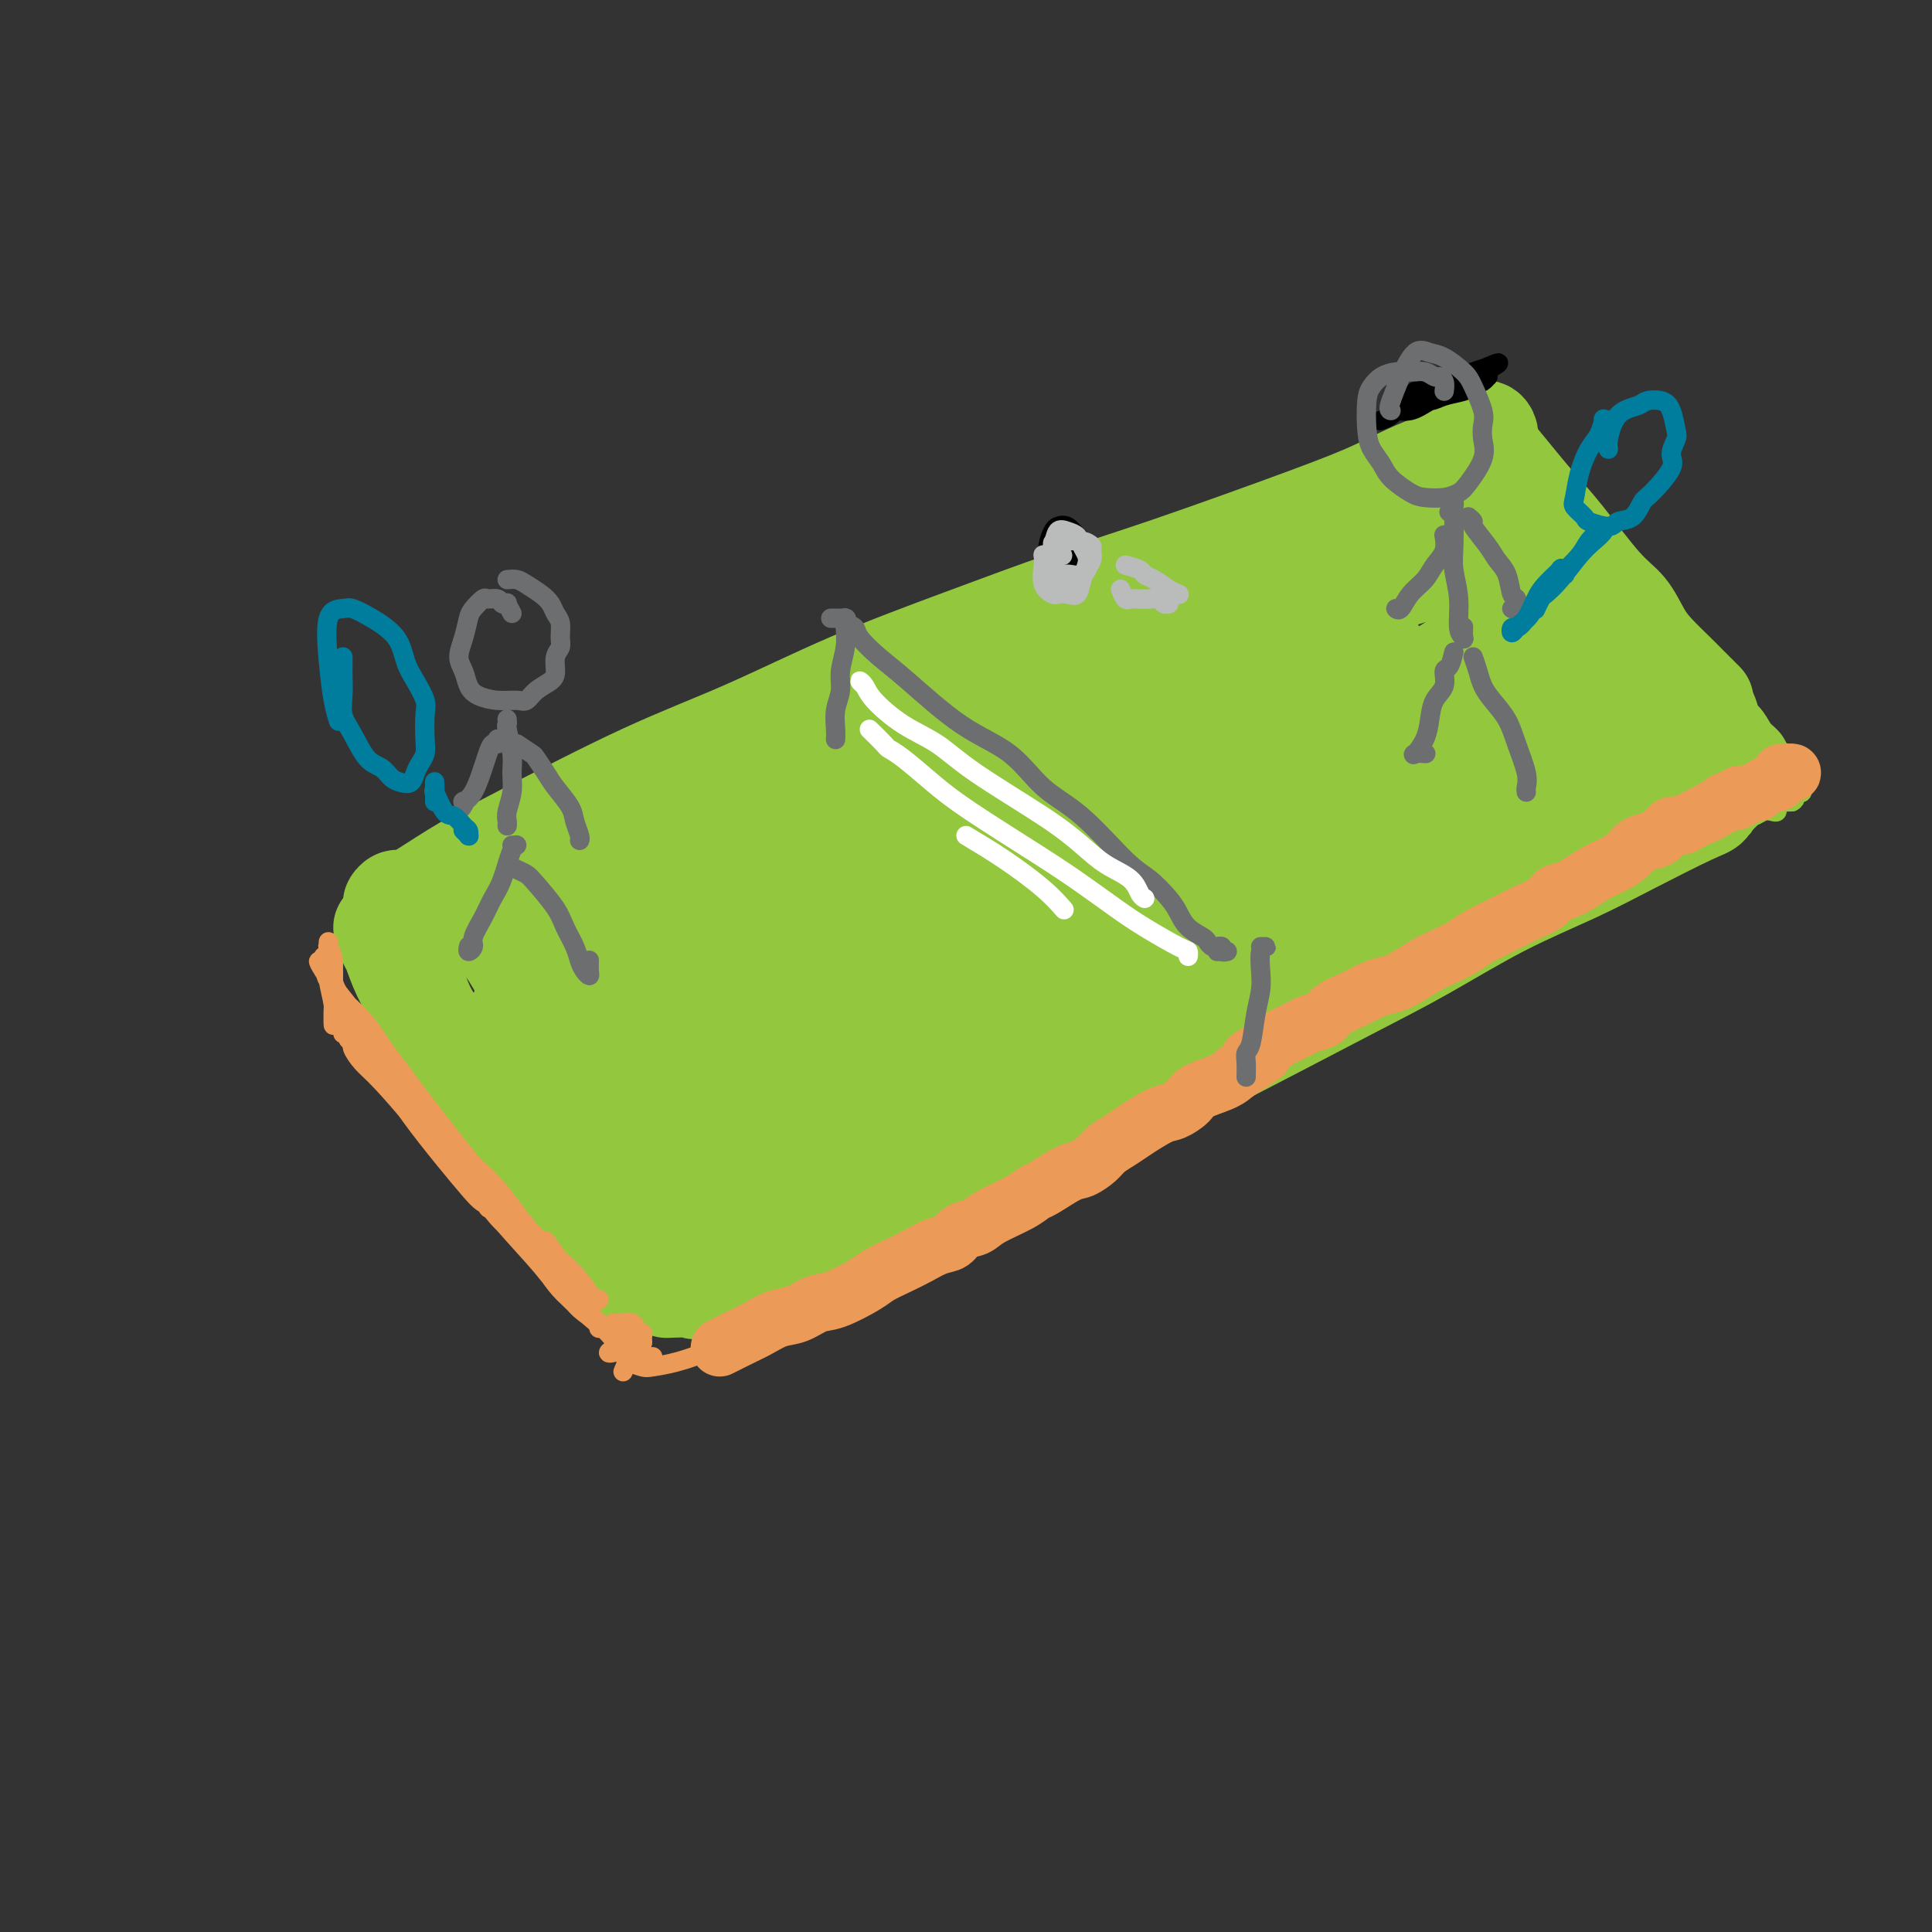 <svg viewBox='0 0 400 400' version='1.1' xmlns='http://www.w3.org/2000/svg' xmlns:xlink='http://www.w3.org/1999/xlink'><rect x="0" y="0" width="400" height="400" fill="#333333" stroke="none"/><g fill='none' stroke='#93C83E' stroke-width='20' stroke-linecap='round' stroke-linejoin='round'><path d='M79,192c0.346,1.150 0.693,2.300 1,3c0.307,0.700 0.575,0.949 1,2c0.425,1.051 1.007,2.904 2,5c0.993,2.096 2.396,4.437 4,7c1.604,2.563 3.409,5.349 7,10c3.591,4.651 8.970,11.165 13,16c4.030,4.835 6.713,7.989 9,11c2.287,3.011 4.178,5.879 6,8c1.822,2.121 3.574,3.497 5,5c1.426,1.503 2.527,3.135 3,4c0.473,0.865 0.320,0.964 0,1c-0.320,0.036 -0.806,0.010 -1,0c-0.194,-0.010 -0.097,-0.005 0,0'/><path d='M82,186c-0.495,0.544 -0.990,1.088 -1,1c-0.010,-0.088 0.464,-0.806 1,-1c0.536,-0.194 1.135,0.138 2,0c0.865,-0.138 1.998,-0.745 4,-2c2.002,-1.255 4.873,-3.158 8,-5c3.127,-1.842 6.509,-3.623 13,-7c6.491,-3.377 16.090,-8.348 24,-12c7.910,-3.652 14.131,-5.983 21,-9c6.869,-3.017 14.388,-6.718 22,-10c7.612,-3.282 15.319,-6.144 23,-9c7.681,-2.856 15.335,-5.705 22,-8c6.665,-2.295 12.340,-4.035 21,-7c8.660,-2.965 20.303,-7.156 28,-10c7.697,-2.844 11.446,-4.342 15,-6c3.554,-1.658 6.914,-3.478 11,-5c4.086,-1.522 8.899,-2.748 11,-4c2.101,-1.252 1.489,-2.529 1,-3c-0.489,-0.471 -0.854,-0.134 -1,0c-0.146,0.134 -0.073,0.067 0,0'/><path d='M138,267c2.045,-0.081 4.089,-0.162 5,0c0.911,0.162 0.688,0.566 2,0c1.312,-0.566 4.158,-2.104 7,-3c2.842,-0.896 5.678,-1.150 11,-3c5.322,-1.850 13.130,-5.294 19,-8c5.870,-2.706 9.804,-4.672 15,-7c5.196,-2.328 11.656,-5.017 18,-8c6.344,-2.983 12.573,-6.260 18,-9c5.427,-2.740 10.050,-4.945 18,-9c7.950,-4.055 19.225,-9.961 27,-14c7.775,-4.039 12.051,-6.210 17,-9c4.949,-2.790 10.572,-6.199 16,-9c5.428,-2.801 10.659,-4.992 15,-7c4.341,-2.008 7.790,-3.831 12,-6c4.210,-2.169 9.180,-4.685 12,-6c2.820,-1.315 3.490,-1.431 4,-2c0.510,-0.569 0.860,-1.591 1,-2c0.140,-0.409 0.070,-0.204 0,0'/><path d='M115,188c-1.684,-0.007 -3.368,-0.014 -4,0c-0.632,0.014 -0.212,0.049 0,0c0.212,-0.049 0.218,-0.181 0,0c-0.218,0.181 -0.659,0.674 0,2c0.659,1.326 2.416,3.485 4,6c1.584,2.515 2.993,5.386 5,9c2.007,3.614 4.611,7.970 8,13c3.389,5.030 7.564,10.735 10,14c2.436,3.265 3.135,4.090 4,5c0.865,0.910 1.898,1.903 2,2c0.102,0.097 -0.728,-0.704 -1,-1c-0.272,-0.296 0.013,-0.087 -2,-2c-2.013,-1.913 -6.323,-5.947 -10,-10c-3.677,-4.053 -6.722,-8.125 -10,-12c-3.278,-3.875 -6.790,-7.552 -10,-11c-3.210,-3.448 -6.117,-6.668 -8,-9c-1.883,-2.332 -2.741,-3.778 -3,-4c-0.259,-0.222 0.080,0.779 1,2c0.920,1.221 2.419,2.661 4,5c1.581,2.339 3.243,5.578 5,8c1.757,2.422 3.610,4.026 7,8c3.390,3.974 8.318,10.319 11,14c2.682,3.681 3.117,4.700 4,6c0.883,1.300 2.212,2.883 3,4c0.788,1.117 1.033,1.768 1,2c-0.033,0.232 -0.346,0.046 -1,-1c-0.654,-1.046 -1.650,-2.950 -3,-5c-1.350,-2.050 -3.056,-4.244 -5,-7c-1.944,-2.756 -4.127,-6.073 -6,-9c-1.873,-2.927 -3.437,-5.463 -5,-8'/><path d='M116,209c-3.419,-5.404 -2.465,-4.914 -2,-4c0.465,0.914 0.442,2.250 1,4c0.558,1.750 1.698,3.912 3,6c1.302,2.088 2.766,4.101 5,7c2.234,2.899 5.238,6.684 7,9c1.762,2.316 2.282,3.162 3,4c0.718,0.838 1.634,1.668 2,2c0.366,0.332 0.183,0.166 0,0'/><path d='M303,87c1.018,0.505 2.036,1.011 3,2c0.964,0.989 1.874,2.463 3,4c1.126,1.537 2.468,3.137 4,5c1.532,1.863 3.253,3.989 5,6c1.747,2.011 3.519,3.905 6,7c2.481,3.095 5.669,7.389 8,10c2.331,2.611 3.803,3.539 5,5c1.197,1.461 2.117,3.456 3,5c0.883,1.544 1.728,2.637 3,4c1.272,1.363 2.972,2.996 4,4c1.028,1.004 1.386,1.379 2,2c0.614,0.621 1.485,1.487 2,2c0.515,0.513 0.674,0.674 1,1c0.326,0.326 0.819,0.819 1,1c0.181,0.181 0.052,0.052 0,0c-0.052,-0.052 -0.026,-0.026 0,0'/><path d='M130,199c0.919,-1.110 1.839,-2.220 3,-3c1.161,-0.780 2.565,-1.231 6,-3c3.435,-1.769 8.903,-4.857 13,-7c4.097,-2.143 6.825,-3.342 10,-5c3.175,-1.658 6.799,-3.775 11,-6c4.201,-2.225 8.980,-4.560 13,-7c4.020,-2.440 7.281,-4.987 13,-8c5.719,-3.013 13.896,-6.493 19,-9c5.104,-2.507 7.133,-4.043 9,-5c1.867,-0.957 3.571,-1.336 5,-2c1.429,-0.664 2.584,-1.613 1,-1c-1.584,0.613 -5.905,2.786 -10,5c-4.095,2.214 -7.962,4.468 -13,7c-5.038,2.532 -11.246,5.343 -17,8c-5.754,2.657 -11.053,5.160 -16,7c-4.947,1.840 -9.540,3.016 -15,5c-5.460,1.984 -11.786,4.777 -16,6c-4.214,1.223 -6.315,0.877 -7,1c-0.685,0.123 0.046,0.715 0,1c-0.046,0.285 -0.868,0.263 2,-1c2.868,-1.263 9.425,-3.768 15,-6c5.575,-2.232 10.169,-4.189 16,-6c5.831,-1.811 12.898,-3.474 20,-6c7.102,-2.526 14.237,-5.916 22,-9c7.763,-3.084 16.153,-5.863 23,-8c6.847,-2.137 12.150,-3.633 19,-6c6.850,-2.367 15.247,-5.607 20,-7c4.753,-1.393 5.862,-0.940 7,-1c1.138,-0.060 2.306,-0.631 0,1c-2.306,1.631 -8.088,5.466 -14,9c-5.912,3.534 -11.956,6.767 -18,10'/><path d='M251,153c-8.818,4.967 -14.861,7.383 -22,11c-7.139,3.617 -15.372,8.435 -23,13c-7.628,4.565 -14.649,8.878 -21,13c-6.351,4.122 -12.031,8.055 -18,13c-5.969,4.945 -12.227,10.904 -15,14c-2.773,3.096 -2.062,3.331 -2,4c0.062,0.669 -0.526,1.772 2,1c2.526,-0.772 8.165,-3.417 13,-6c4.835,-2.583 8.866,-5.102 14,-8c5.134,-2.898 11.373,-6.174 18,-10c6.627,-3.826 13.644,-8.201 21,-12c7.356,-3.799 15.053,-7.023 22,-10c6.947,-2.977 13.145,-5.708 21,-9c7.855,-3.292 17.368,-7.146 23,-9c5.632,-1.854 7.383,-1.708 9,-2c1.617,-0.292 3.099,-1.021 2,0c-1.099,1.021 -4.779,3.792 -9,6c-4.221,2.208 -8.984,3.852 -15,7c-6.016,3.148 -13.284,7.801 -21,12c-7.716,4.199 -15.880,7.943 -24,12c-8.120,4.057 -16.197,8.425 -23,12c-6.803,3.575 -12.333,6.356 -19,10c-6.667,3.644 -14.472,8.150 -19,11c-4.528,2.850 -5.778,4.046 -7,5c-1.222,0.954 -2.417,1.668 -2,2c0.417,0.332 2.444,0.281 5,0c2.556,-0.281 5.641,-0.794 9,-2c3.359,-1.206 6.993,-3.107 12,-5c5.007,-1.893 11.386,-3.779 17,-6c5.614,-2.221 10.461,-4.777 17,-7c6.539,-2.223 14.769,-4.111 23,-6'/><path d='M239,207c15.126,-4.495 11.440,-2.732 11,-2c-0.440,0.732 2.365,0.432 4,0c1.635,-0.432 2.098,-0.997 0,0c-2.098,0.997 -6.758,3.554 -11,5c-4.242,1.446 -8.065,1.780 -13,3c-4.935,1.220 -10.981,3.324 -17,5c-6.019,1.676 -12.013,2.922 -18,4c-5.987,1.078 -11.969,1.988 -19,3c-7.031,1.012 -15.111,2.128 -20,3c-4.889,0.872 -6.587,1.501 -8,2c-1.413,0.499 -2.541,0.868 -3,1c-0.459,0.132 -0.251,0.028 0,0c0.251,-0.028 0.543,0.021 3,0c2.457,-0.021 7.078,-0.113 10,0c2.922,0.113 4.143,0.432 6,0c1.857,-0.432 4.349,-1.616 6,-2c1.651,-0.384 2.462,0.033 3,0c0.538,-0.033 0.803,-0.517 0,0c-0.803,0.517 -2.674,2.036 -5,3c-2.326,0.964 -5.105,1.372 -8,2c-2.895,0.628 -5.904,1.477 -9,2c-3.096,0.523 -6.277,0.722 -10,1c-3.723,0.278 -7.987,0.635 -11,1c-3.013,0.365 -4.776,0.739 -6,1c-1.224,0.261 -1.910,0.409 -2,1c-0.090,0.591 0.415,1.623 1,2c0.585,0.377 1.251,0.098 3,0c1.749,-0.098 4.582,-0.016 7,0c2.418,0.016 4.420,-0.034 6,0c1.580,0.034 2.737,0.153 4,0c1.263,-0.153 2.631,-0.576 4,-1'/><path d='M147,241c3.924,-0.354 1.733,-0.740 1,-1c-0.733,-0.260 -0.010,-0.393 0,-1c0.010,-0.607 -0.693,-1.688 -2,-2c-1.307,-0.312 -3.217,0.144 -5,0c-1.783,-0.144 -3.440,-0.887 -6,0c-2.560,0.887 -6.023,3.403 -8,5c-1.977,1.597 -2.468,2.273 -3,3c-0.532,0.727 -1.104,1.504 -1,2c0.104,0.496 0.886,0.712 2,1c1.114,0.288 2.562,0.648 6,0c3.438,-0.648 8.866,-2.304 13,-4c4.134,-1.696 6.973,-3.433 10,-5c3.027,-1.567 6.242,-2.963 9,-4c2.758,-1.037 5.060,-1.715 7,-2c1.940,-0.285 3.517,-0.177 4,0c0.483,0.177 -0.129,0.421 -1,1c-0.871,0.579 -2.000,1.491 -4,2c-2.000,0.509 -4.869,0.614 -7,1c-2.131,0.386 -3.524,1.053 -8,1c-4.476,-0.053 -12.036,-0.825 -17,-2c-4.964,-1.175 -7.331,-2.753 -10,-4c-2.669,-1.247 -5.640,-2.163 -9,-4c-3.360,-1.837 -7.110,-4.596 -9,-7c-1.890,-2.404 -1.922,-4.455 -2,-6c-0.078,-1.545 -0.204,-2.586 0,-4c0.204,-1.414 0.739,-3.201 2,-5c1.261,-1.799 3.250,-3.609 5,-5c1.750,-1.391 3.263,-2.363 8,-5c4.737,-2.637 12.698,-6.941 19,-10c6.302,-3.059 10.943,-4.874 16,-7c5.057,-2.126 10.528,-4.563 16,-7'/><path d='M173,172c12.657,-5.653 18.798,-7.784 24,-10c5.202,-2.216 9.465,-4.515 13,-6c3.535,-1.485 6.343,-2.156 8,-3c1.657,-0.844 2.162,-1.860 2,-2c-0.162,-0.140 -0.992,0.597 -2,1c-1.008,0.403 -2.193,0.471 -7,2c-4.807,1.529 -13.236,4.518 -20,7c-6.764,2.482 -11.863,4.458 -17,6c-5.137,1.542 -10.313,2.651 -18,5c-7.687,2.349 -17.883,5.937 -24,8c-6.117,2.063 -8.153,2.599 -10,3c-1.847,0.401 -3.506,0.666 -4,1c-0.494,0.334 0.178,0.737 2,0c1.822,-0.737 4.795,-2.613 8,-4c3.205,-1.387 6.641,-2.285 15,-6c8.359,-3.715 21.641,-10.246 32,-15c10.359,-4.754 17.795,-7.732 26,-11c8.205,-3.268 17.179,-6.827 25,-10c7.821,-3.173 14.488,-5.961 24,-9c9.512,-3.039 21.869,-6.331 29,-8c7.131,-1.669 9.037,-1.716 11,-2c1.963,-0.284 3.985,-0.804 5,-1c1.015,-0.196 1.023,-0.069 1,0c-0.023,0.069 -0.078,0.081 -3,1c-2.922,0.919 -8.713,2.747 -13,4c-4.287,1.253 -7.072,1.931 -11,3c-3.928,1.069 -9.000,2.530 -13,4c-4.000,1.470 -6.928,2.951 -9,4c-2.072,1.049 -3.289,1.667 -4,2c-0.711,0.333 -0.918,0.381 0,0c0.918,-0.381 2.959,-1.190 5,-2'/><path d='M248,134c1.957,-1.077 4.350,-2.768 7,-4c2.650,-1.232 5.556,-2.003 10,-4c4.444,-1.997 10.424,-5.218 15,-7c4.576,-1.782 7.748,-2.124 10,-3c2.252,-0.876 3.585,-2.284 5,-3c1.415,-0.716 2.914,-0.738 4,-1c1.086,-0.262 1.760,-0.763 2,-1c0.240,-0.237 0.047,-0.212 0,0c-0.047,0.212 0.051,0.609 0,1c-0.051,0.391 -0.251,0.775 0,1c0.251,0.225 0.951,0.292 2,1c1.049,0.708 2.445,2.058 4,3c1.555,0.942 3.269,1.476 5,2c1.731,0.524 3.481,1.037 5,2c1.519,0.963 2.808,2.376 5,5c2.192,2.624 5.287,6.461 7,9c1.713,2.539 2.045,3.782 3,5c0.955,1.218 2.535,2.411 3,3c0.465,0.589 -0.185,0.575 0,1c0.185,0.425 1.204,1.289 1,1c-0.204,-0.289 -1.632,-1.730 -3,-3c-1.368,-1.270 -2.678,-2.368 -4,-4c-1.322,-1.632 -2.658,-3.798 -4,-6c-1.342,-2.202 -2.691,-4.441 -4,-6c-1.309,-1.559 -2.580,-2.436 -3,-3c-0.420,-0.564 0.009,-0.813 0,-1c-0.009,-0.187 -0.455,-0.313 0,0c0.455,0.313 1.813,1.063 3,2c1.187,0.937 2.204,2.060 4,4c1.796,1.940 4.370,4.697 6,7c1.630,2.303 2.315,4.151 3,6'/><path d='M334,141c2.061,3.514 0.713,3.800 0,5c-0.713,1.200 -0.790,3.314 -4,7c-3.210,3.686 -9.555,8.943 -15,13c-5.445,4.057 -9.992,6.915 -16,10c-6.008,3.085 -13.476,6.396 -21,10c-7.524,3.604 -15.102,7.500 -22,11c-6.898,3.500 -13.114,6.603 -21,10c-7.886,3.397 -17.441,7.087 -23,9c-5.559,1.913 -7.124,2.050 -8,2c-0.876,-0.050 -1.065,-0.285 -1,-1c0.065,-0.715 0.384,-1.910 5,-5c4.616,-3.090 13.529,-8.076 21,-12c7.471,-3.924 13.502,-6.786 21,-10c7.498,-3.214 16.465,-6.781 25,-10c8.535,-3.219 16.639,-6.091 24,-9c7.361,-2.909 13.979,-5.857 21,-9c7.021,-3.143 14.444,-6.482 18,-8c3.556,-1.518 3.244,-1.215 3,-1c-0.244,0.215 -0.419,0.340 -3,1c-2.581,0.660 -7.567,1.853 -12,3c-4.433,1.147 -8.313,2.249 -18,6c-9.687,3.751 -25.183,10.152 -37,15c-11.817,4.848 -19.956,8.144 -28,12c-8.044,3.856 -15.992,8.274 -23,12c-7.008,3.726 -13.077,6.761 -19,9c-5.923,2.239 -11.700,3.683 -14,4c-2.300,0.317 -1.122,-0.492 1,-2c2.122,-1.508 5.187,-3.713 10,-7c4.813,-3.287 11.373,-7.654 18,-12c6.627,-4.346 13.322,-8.670 24,-15c10.678,-6.330 25.339,-14.665 40,-23'/><path d='M280,156c18.707,-11.608 18.974,-11.129 23,-13c4.026,-1.871 11.810,-6.092 17,-9c5.190,-2.908 7.784,-4.504 9,-5c1.216,-0.496 1.054,0.108 -1,1c-2.054,0.892 -5.999,2.073 -11,4c-5.001,1.927 -11.058,4.601 -18,8c-6.942,3.399 -14.768,7.525 -22,11c-7.232,3.475 -13.872,6.300 -23,11c-9.128,4.700 -20.746,11.275 -28,15c-7.254,3.725 -10.143,4.601 -12,5c-1.857,0.399 -2.680,0.322 -3,0c-0.320,-0.322 -0.136,-0.887 4,-4c4.136,-3.113 12.226,-8.773 19,-13c6.774,-4.227 12.234,-7.021 18,-10c5.766,-2.979 11.838,-6.142 17,-9c5.162,-2.858 9.412,-5.412 13,-7c3.588,-1.588 6.513,-2.211 7,-2c0.487,0.211 -1.465,1.257 -5,3c-3.535,1.743 -8.654,4.184 -15,7c-6.346,2.816 -13.920,6.007 -21,9c-7.080,2.993 -13.665,5.790 -25,11c-11.335,5.210 -27.420,12.834 -38,18c-10.580,5.166 -15.656,7.873 -21,10c-5.344,2.127 -10.958,3.674 -15,5c-4.042,1.326 -6.512,2.430 -8,3c-1.488,0.570 -1.993,0.607 -2,0c-0.007,-0.607 0.484,-1.856 2,-3c1.516,-1.144 4.056,-2.183 6,-3c1.944,-0.817 3.293,-1.412 5,-2c1.707,-0.588 3.774,-1.168 6,0c2.226,1.168 4.613,4.084 7,7'/><path d='M165,204c1.539,2.539 1.887,5.388 2,8c0.113,2.612 -0.010,4.989 0,7c0.010,2.011 0.154,3.656 0,5c-0.154,1.344 -0.604,2.387 -2,4c-1.396,1.613 -3.737,3.795 -5,5c-1.263,1.205 -1.447,1.433 -2,2c-0.553,0.567 -1.474,1.472 -2,2c-0.526,0.528 -0.658,0.678 -1,1c-0.342,0.322 -0.893,0.817 -1,1c-0.107,0.183 0.229,0.056 0,0c-0.229,-0.056 -1.025,-0.040 -1,0c0.025,0.040 0.869,0.102 2,0c1.131,-0.102 2.548,-0.370 6,-2c3.452,-1.630 8.938,-4.621 14,-7c5.062,-2.379 9.701,-4.145 15,-7c5.299,-2.855 11.259,-6.801 17,-10c5.741,-3.199 11.264,-5.653 19,-10c7.736,-4.347 17.685,-10.587 24,-14c6.315,-3.413 8.995,-3.999 11,-5c2.005,-1.001 3.334,-2.418 4,-3c0.666,-0.582 0.668,-0.328 0,0c-0.668,0.328 -2.005,0.730 -7,3c-4.995,2.270 -13.649,6.407 -21,10c-7.351,3.593 -13.399,6.643 -20,10c-6.601,3.357 -13.754,7.020 -20,10c-6.246,2.980 -11.586,5.275 -18,8c-6.414,2.725 -13.904,5.879 -18,7c-4.096,1.121 -4.799,0.208 -5,0c-0.201,-0.208 0.100,0.290 1,0c0.900,-0.290 2.400,-1.369 5,-3c2.600,-1.631 6.300,-3.816 10,-6'/><path d='M172,220c6.658,-3.122 15.304,-6.428 22,-9c6.696,-2.572 11.441,-4.409 16,-6c4.559,-1.591 8.931,-2.937 12,-4c3.069,-1.063 4.834,-1.843 6,-2c1.166,-0.157 1.734,0.308 0,2c-1.734,1.692 -5.771,4.611 -10,7c-4.229,2.389 -8.650,4.249 -13,7c-4.350,2.751 -8.628,6.394 -13,9c-4.372,2.606 -8.838,4.173 -14,7c-5.162,2.827 -11.020,6.912 -14,9c-2.980,2.088 -3.083,2.180 -3,2c0.083,-0.180 0.351,-0.631 1,-1c0.649,-0.369 1.679,-0.658 6,-3c4.321,-2.342 11.932,-6.739 18,-10c6.068,-3.261 10.592,-5.385 15,-8c4.408,-2.615 8.701,-5.719 13,-8c4.299,-2.281 8.606,-3.737 12,-5c3.394,-1.263 5.877,-2.333 7,-3c1.123,-0.667 0.887,-0.932 0,0c-0.887,0.932 -2.427,3.062 -5,5c-2.573,1.938 -6.181,3.686 -10,6c-3.819,2.314 -7.849,5.194 -12,8c-4.151,2.806 -8.422,5.536 -14,8c-5.578,2.464 -12.462,4.661 -17,6c-4.538,1.339 -6.730,1.820 -9,2c-2.270,0.180 -4.618,0.058 -6,0c-1.382,-0.058 -1.799,-0.051 -2,0c-0.201,0.051 -0.188,0.148 0,0c0.188,-0.148 0.551,-0.540 1,-1c0.449,-0.460 0.986,-0.989 1,-1c0.014,-0.011 -0.493,0.494 -1,1'/><path d='M159,238c-4.970,1.139 -0.894,0.486 -1,1c-0.106,0.514 -4.393,2.195 -7,3c-2.607,0.805 -3.535,0.733 -5,1c-1.465,0.267 -3.467,0.871 -5,1c-1.533,0.129 -2.598,-0.219 -4,-2c-1.402,-1.781 -3.142,-4.996 -4,-8c-0.858,-3.004 -0.835,-5.799 -1,-9c-0.165,-3.201 -0.518,-6.810 0,-11c0.518,-4.190 1.908,-8.961 3,-13c1.092,-4.039 1.886,-7.346 4,-11c2.114,-3.654 5.547,-7.654 7,-10c1.453,-2.346 0.925,-3.038 1,-3c0.075,0.038 0.752,0.807 1,2c0.248,1.193 0.067,2.812 0,7c-0.067,4.188 -0.019,10.946 0,16c0.019,5.054 0.008,8.403 0,12c-0.008,3.597 -0.013,7.441 0,10c0.013,2.559 0.043,3.833 0,5c-0.043,1.167 -0.157,2.229 0,3c0.157,0.771 0.587,1.253 1,1c0.413,-0.253 0.808,-1.241 1,-2c0.192,-0.759 0.179,-1.287 0,-2c-0.179,-0.713 -0.524,-1.609 -1,-3c-0.476,-1.391 -1.084,-3.278 -2,-4c-0.916,-0.722 -2.142,-0.279 -3,0c-0.858,0.279 -1.348,0.394 -2,1c-0.652,0.606 -1.465,1.704 -2,4c-0.535,2.296 -0.793,5.791 -1,8c-0.207,2.209 -0.363,3.133 0,5c0.363,1.867 1.247,4.676 2,6c0.753,1.324 1.377,1.162 2,1'/><path d='M143,247c1.357,1.134 2.749,0.470 4,0c1.251,-0.470 2.362,-0.745 5,-2c2.638,-1.255 6.805,-3.491 10,-5c3.195,-1.509 5.419,-2.291 7,-3c1.581,-0.709 2.519,-1.345 4,-2c1.481,-0.655 3.506,-1.330 3,-1c-0.506,0.330 -3.543,1.664 -6,3c-2.457,1.336 -4.332,2.672 -7,4c-2.668,1.328 -6.128,2.647 -9,4c-2.872,1.353 -5.157,2.741 -8,4c-2.843,1.259 -6.243,2.388 -8,3c-1.757,0.612 -1.872,0.708 -1,0c0.872,-0.708 2.731,-2.219 5,-4c2.269,-1.781 4.947,-3.831 8,-6c3.053,-2.169 6.481,-4.456 13,-9c6.519,-4.544 16.128,-11.347 24,-17c7.872,-5.653 14.006,-10.158 20,-14c5.994,-3.842 11.846,-7.021 21,-13c9.154,-5.979 21.608,-14.756 30,-21c8.392,-6.244 12.722,-9.954 18,-14c5.278,-4.046 11.505,-8.428 17,-12c5.495,-3.572 10.257,-6.334 14,-9c3.743,-2.666 6.467,-5.238 9,-7c2.533,-1.762 4.875,-2.715 6,-3c1.125,-0.285 1.034,0.099 1,0c-0.034,-0.099 -0.009,-0.680 0,0c0.009,0.680 0.003,2.623 0,4c-0.003,1.377 -0.001,2.189 0,3'/><path d='M323,130c0.107,1.413 -0.124,1.445 0,2c0.124,0.555 0.605,1.634 1,2c0.395,0.366 0.705,0.018 1,0c0.295,-0.018 0.575,0.294 1,0c0.425,-0.294 0.996,-1.194 1,-2c0.004,-0.806 -0.560,-1.520 -2,-3c-1.440,-1.480 -3.756,-3.727 -5,-5c-1.244,-1.273 -1.415,-1.571 -2,-2c-0.585,-0.429 -1.584,-0.987 -2,-1c-0.416,-0.013 -0.247,0.519 0,1c0.247,0.481 0.574,0.912 1,2c0.426,1.088 0.951,2.835 2,6c1.049,3.165 2.621,7.748 4,11c1.379,3.252 2.566,5.173 4,7c1.434,1.827 3.115,3.560 4,5c0.885,1.440 0.974,2.589 1,3c0.026,0.411 -0.011,0.086 -1,0c-0.989,-0.086 -2.931,0.068 -5,0c-2.069,-0.068 -4.266,-0.358 -7,-1c-2.734,-0.642 -6.005,-1.636 -9,-2c-2.995,-0.364 -5.714,-0.100 -9,0c-3.286,0.100 -7.138,0.034 -9,0c-1.862,-0.034 -1.732,-0.037 -2,0c-0.268,0.037 -0.933,0.115 -1,0c-0.067,-0.115 0.465,-0.423 3,-1c2.535,-0.577 7.073,-1.423 11,-2c3.927,-0.577 7.243,-0.887 11,-1c3.757,-0.113 7.956,-0.030 12,0c4.044,0.030 7.935,0.008 11,0c3.065,-0.008 5.304,-0.002 7,0c1.696,0.002 2.848,0.001 4,0'/></g>
<g fill='none' stroke='#000000' stroke-width='4' stroke-linecap='round' stroke-linejoin='round'><path d='M286,87c-0.214,0.080 -0.428,0.159 0,0c0.428,-0.159 1.496,-0.557 2,-1c0.504,-0.443 0.442,-0.931 1,-1c0.558,-0.069 1.735,0.280 3,0c1.265,-0.280 2.619,-1.189 4,-2c1.381,-0.811 2.790,-1.523 4,-2c1.210,-0.477 2.220,-0.717 3,-1c0.780,-0.283 1.331,-0.609 2,-1c0.669,-0.391 1.455,-0.848 2,-1c0.545,-0.152 0.850,0.001 1,0c0.150,-0.001 0.146,-0.155 0,0c-0.146,0.155 -0.436,0.620 -1,1c-0.564,0.380 -1.404,0.676 -2,1c-0.596,0.324 -0.948,0.675 -2,1c-1.052,0.325 -2.805,0.622 -4,1c-1.195,0.378 -1.831,0.835 -3,1c-1.169,0.165 -2.872,0.037 -4,0c-1.128,-0.037 -1.681,0.015 -2,0c-0.319,-0.015 -0.403,-0.098 0,0c0.403,0.098 1.294,0.378 2,0c0.706,-0.378 1.228,-1.413 2,-2c0.772,-0.587 1.795,-0.724 3,-1c1.205,-0.276 2.594,-0.690 4,-1c1.406,-0.310 2.830,-0.517 4,-1c1.170,-0.483 2.085,-1.241 3,-2'/><path d='M308,76c3.702,-1.705 1.958,-0.469 1,0c-0.958,0.469 -1.130,0.171 -1,0c0.130,-0.171 0.562,-0.214 0,0c-0.562,0.214 -2.118,0.684 -3,1c-0.882,0.316 -1.091,0.477 -2,1c-0.909,0.523 -2.520,1.408 -4,2c-1.480,0.592 -2.830,0.891 -4,1c-1.170,0.109 -2.161,0.029 -2,0c0.161,-0.029 1.475,-0.008 2,0c0.525,0.008 0.263,0.004 0,0'/></g>
<g fill='none' stroke='#93C83E' stroke-width='4' stroke-linecap='round' stroke-linejoin='round'><path d='M355,136c0.422,0.850 0.845,1.700 1,2c0.155,0.300 0.044,0.051 1,1c0.956,0.949 2.981,3.098 4,5c1.019,1.902 1.033,3.558 2,5c0.967,1.442 2.887,2.670 4,4c1.113,1.330 1.418,2.760 2,4c0.582,1.240 1.441,2.288 2,3c0.559,0.712 0.817,1.089 1,1c0.183,-0.089 0.290,-0.643 0,-1c-0.290,-0.357 -0.978,-0.519 -1,-1c-0.022,-0.481 0.622,-1.283 0,-2c-0.622,-0.717 -2.509,-1.348 -4,-3c-1.491,-1.652 -2.585,-4.323 -4,-6c-1.415,-1.677 -3.151,-2.359 -4,-3c-0.849,-0.641 -0.812,-1.239 -1,-2c-0.188,-0.761 -0.600,-1.683 -1,-2c-0.400,-0.317 -0.788,-0.030 -1,0c-0.212,0.030 -0.248,-0.198 0,0c0.248,0.198 0.779,0.823 1,1c0.221,0.177 0.133,-0.092 1,1c0.867,1.092 2.690,3.547 4,5c1.310,1.453 2.106,1.905 3,3c0.894,1.095 1.887,2.835 3,4c1.113,1.165 2.348,1.757 3,3c0.652,1.243 0.721,3.137 1,4c0.279,0.863 0.767,0.694 1,1c0.233,0.306 0.209,1.087 0,1c-0.209,-0.087 -0.605,-1.044 -1,-2'/><path d='M372,162c2.397,4.072 -0.109,1.251 -1,0c-0.891,-1.251 -0.165,-0.934 -1,-2c-0.835,-1.066 -3.232,-3.515 -5,-5c-1.768,-1.485 -2.909,-2.005 -4,-3c-1.091,-0.995 -2.132,-2.464 -3,-3c-0.868,-0.536 -1.563,-0.140 -2,0c-0.437,0.140 -0.614,0.023 -1,0c-0.386,-0.023 -0.980,0.047 -1,0c-0.020,-0.047 0.533,-0.210 1,0c0.467,0.210 0.849,0.795 1,1c0.151,0.205 0.071,0.032 1,1c0.929,0.968 2.866,3.078 4,4c1.134,0.922 1.465,0.658 2,1c0.535,0.342 1.275,1.292 2,2c0.725,0.708 1.435,1.175 2,2c0.565,0.825 0.986,2.008 1,2c0.014,-0.008 -0.377,-1.207 -1,-2c-0.623,-0.793 -1.478,-1.180 -3,-2c-1.522,-0.820 -3.711,-2.072 -5,-3c-1.289,-0.928 -1.679,-1.530 -2,-2c-0.321,-0.470 -0.575,-0.807 -1,-1c-0.425,-0.193 -1.022,-0.243 -1,0c0.022,0.243 0.663,0.778 1,1c0.337,0.222 0.371,0.130 1,1c0.629,0.870 1.854,2.703 3,4c1.146,1.297 2.214,2.059 3,3c0.786,0.941 1.288,2.061 2,3c0.712,0.939 1.632,1.697 2,2c0.368,0.303 0.184,0.152 0,0'/><path d='M367,166c1.644,2.480 0.753,2.181 0,2c-0.753,-0.181 -1.369,-0.245 -2,0c-0.631,0.245 -1.277,0.798 -2,1c-0.723,0.202 -1.522,0.052 -2,0c-0.478,-0.052 -0.635,-0.006 -1,0c-0.365,0.006 -0.939,-0.029 -1,0c-0.061,0.029 0.389,0.121 1,0c0.611,-0.121 1.383,-0.453 2,-1c0.617,-0.547 1.080,-1.307 2,-2c0.920,-0.693 2.297,-1.319 3,-2c0.703,-0.681 0.731,-1.415 1,-2c0.269,-0.585 0.777,-1.019 1,-1c0.223,0.019 0.159,0.491 0,1c-0.159,0.509 -0.414,1.053 -1,2c-0.586,0.947 -1.501,2.295 -2,3c-0.499,0.705 -0.580,0.765 -1,1c-0.420,0.235 -1.178,0.645 -2,1c-0.822,0.355 -1.706,0.656 -2,1c-0.294,0.344 0.004,0.730 0,1c-0.004,0.270 -0.310,0.422 0,0c0.310,-0.422 1.235,-1.420 2,-2c0.765,-0.580 1.371,-0.744 2,-1c0.629,-0.256 1.282,-0.605 2,-1c0.718,-0.395 1.501,-0.837 2,-1c0.499,-0.163 0.714,-0.047 1,0c0.286,0.047 0.643,0.023 1,0'/><path d='M371,166c1.374,-0.778 -0.193,-0.222 -1,0c-0.807,0.222 -0.856,0.111 -1,0c-0.144,-0.111 -0.385,-0.222 -1,0c-0.615,0.222 -1.604,0.778 -2,1c-0.396,0.222 -0.198,0.111 0,0'/><path d='M92,194c0.679,2.470 1.358,4.939 2,7c0.642,2.061 1.245,3.713 2,5c0.755,1.287 1.660,2.210 2,3c0.340,0.790 0.115,1.447 0,2c-0.115,0.553 -0.121,1.004 0,1c0.121,-0.004 0.370,-0.461 0,-1c-0.370,-0.539 -1.358,-1.160 -2,-2c-0.642,-0.840 -0.939,-1.898 -2,-3c-1.061,-1.102 -2.884,-2.247 -4,-4c-1.116,-1.753 -1.523,-4.113 -2,-5c-0.477,-0.887 -1.025,-0.301 -1,0c0.025,0.301 0.622,0.318 1,1c0.378,0.682 0.536,2.029 1,3c0.464,0.971 1.234,1.566 2,3c0.766,1.434 1.530,3.709 2,5c0.470,1.291 0.648,1.600 1,2c0.352,0.400 0.878,0.891 1,1c0.122,0.109 -0.159,-0.163 0,0c0.159,0.163 0.760,0.761 1,1c0.240,0.239 0.120,0.120 0,0'/><path d='M68,201c-0.009,-1.392 -0.017,-2.784 0,-3c0.017,-0.216 0.061,0.743 0,1c-0.061,0.257 -0.227,-0.187 0,0c0.227,0.187 0.846,1.007 1,2c0.154,0.993 -0.156,2.160 0,3c0.156,0.840 0.777,1.353 1,2c0.223,0.647 0.046,1.427 0,2c-0.046,0.573 0.039,0.937 0,1c-0.039,0.063 -0.203,-0.175 0,0c0.203,0.175 0.772,0.764 1,1c0.228,0.236 0.114,0.118 0,0'/></g>
<g fill='none' stroke='#EC9A57' stroke-width='4' stroke-linecap='round' stroke-linejoin='round'><path d='M67,198c0.415,0.366 0.829,0.731 1,1c0.171,0.269 0.098,0.440 0,1c-0.098,0.560 -0.223,1.508 0,3c0.223,1.492 0.792,3.527 1,5c0.208,1.473 0.056,2.385 0,3c-0.056,0.615 -0.014,0.932 0,1c0.014,0.068 -0.000,-0.113 0,0c0.000,0.113 0.014,0.522 0,0c-0.014,-0.522 -0.056,-1.974 0,-3c0.056,-1.026 0.211,-1.625 0,-3c-0.211,-1.375 -0.788,-3.527 -1,-5c-0.212,-1.473 -0.058,-2.267 0,-3c0.058,-0.733 0.020,-1.404 0,-2c-0.020,-0.596 -0.020,-1.117 0,-1c0.020,0.117 0.062,0.874 0,1c-0.062,0.126 -0.228,-0.377 0,0c0.228,0.377 0.849,1.635 1,3c0.151,1.365 -0.170,2.839 0,4c0.170,1.161 0.830,2.010 1,3c0.170,0.990 -0.151,2.122 0,3c0.151,0.878 0.772,1.503 1,2c0.228,0.497 0.061,0.864 0,1c-0.061,0.136 -0.018,0.039 0,0c0.018,-0.039 0.009,-0.019 0,0'/><path d='M72,213c-0.071,0.387 -0.141,0.774 0,1c0.141,0.226 0.494,0.291 1,1c0.506,0.709 1.166,2.062 2,3c0.834,0.938 1.843,1.459 4,4c2.157,2.541 5.463,7.101 8,10c2.537,2.899 4.307,4.137 6,6c1.693,1.863 3.310,4.350 5,6c1.690,1.650 3.453,2.464 5,4c1.547,1.536 2.879,3.794 4,5c1.121,1.206 2.030,1.360 2,1c-0.030,-0.360 -0.998,-1.232 -2,-2c-1.002,-0.768 -2.039,-1.430 -4,-3c-1.961,-1.570 -4.846,-4.047 -7,-6c-2.154,-1.953 -3.576,-3.381 -5,-5c-1.424,-1.619 -2.850,-3.428 -5,-6c-2.150,-2.572 -5.025,-5.907 -7,-8c-1.975,-2.093 -3.050,-2.943 -4,-4c-0.950,-1.057 -1.776,-2.321 -2,-3c-0.224,-0.679 0.152,-0.772 0,-1c-0.152,-0.228 -0.834,-0.592 -1,-1c-0.166,-0.408 0.182,-0.862 0,-1c-0.182,-0.138 -0.895,0.040 -1,0c-0.105,-0.040 0.399,-0.297 1,0c0.601,0.297 1.301,1.149 2,2'/><path d='M74,216c0.786,0.976 1.750,2.418 3,4c1.250,1.582 2.785,3.306 4,5c1.215,1.694 2.110,3.357 4,6c1.890,2.643 4.776,6.266 7,9c2.224,2.734 3.786,4.581 5,6c1.214,1.419 2.078,2.411 3,3c0.922,0.589 1.900,0.774 2,1c0.100,0.226 -0.678,0.492 -1,0c-0.322,-0.492 -0.187,-1.743 -1,-3c-0.813,-1.257 -2.572,-2.519 -4,-4c-1.428,-1.481 -2.524,-3.182 -4,-5c-1.476,-1.818 -3.330,-3.754 -6,-7c-2.670,-3.246 -6.154,-7.800 -8,-11c-1.846,-3.200 -2.054,-5.044 -3,-7c-0.946,-1.956 -2.631,-4.024 -4,-6c-1.369,-1.976 -2.421,-3.859 -3,-5c-0.579,-1.141 -0.684,-1.539 -1,-2c-0.316,-0.461 -0.844,-0.986 -1,-1c-0.156,-0.014 0.060,0.481 1,2c0.940,1.519 2.603,4.062 4,6c1.397,1.938 2.529,3.272 4,5c1.471,1.728 3.283,3.852 5,6c1.717,2.148 3.341,4.321 6,8c2.659,3.679 6.355,8.864 9,12c2.645,3.136 4.239,4.224 6,6c1.761,1.776 3.688,4.239 5,6c1.312,1.761 2.007,2.820 3,4c0.993,1.180 2.284,2.480 3,3c0.716,0.520 0.858,0.260 1,0'/><path d='M113,257c6.954,9.166 0.837,3.081 -2,0c-2.837,-3.081 -2.396,-3.157 -3,-4c-0.604,-0.843 -2.254,-2.453 -5,-5c-2.746,-2.547 -6.589,-6.031 -9,-9c-2.411,-2.969 -3.389,-5.422 -5,-8c-1.611,-2.578 -3.855,-5.280 -6,-8c-2.145,-2.720 -4.191,-5.458 -6,-8c-1.809,-2.542 -3.379,-4.888 -5,-7c-1.621,-2.112 -3.291,-3.988 -4,-5c-0.709,-1.012 -0.456,-1.158 0,-1c0.456,0.158 1.116,0.622 1,1c-0.116,0.378 -1.009,0.670 0,2c1.009,1.330 3.920,3.696 6,6c2.080,2.304 3.329,4.545 5,7c1.671,2.455 3.766,5.125 6,8c2.234,2.875 4.608,5.957 7,9c2.392,3.043 4.801,6.049 8,10c3.199,3.951 7.187,8.848 10,12c2.813,3.152 4.451,4.560 6,6c1.549,1.440 3.010,2.911 4,4c0.990,1.089 1.508,1.797 2,2c0.492,0.203 0.959,-0.098 1,0c0.041,0.098 -0.343,0.595 -1,0c-0.657,-0.595 -1.587,-2.283 -3,-4c-1.413,-1.717 -3.308,-3.463 -5,-5c-1.692,-1.537 -3.180,-2.865 -6,-6c-2.820,-3.135 -6.971,-8.078 -10,-11c-3.029,-2.922 -4.936,-3.825 -7,-6c-2.064,-2.175 -4.287,-5.624 -6,-8c-1.713,-2.376 -2.918,-3.679 -4,-5c-1.082,-1.321 -2.041,-2.661 -3,-4'/><path d='M79,220c-6.788,-7.548 -1.759,-1.918 0,0c1.759,1.918 0.248,0.125 0,0c-0.248,-0.125 0.766,1.418 1,2c0.234,0.582 -0.311,0.201 1,2c1.311,1.799 4.478,5.776 7,9c2.522,3.224 4.399,5.693 7,9c2.601,3.307 5.927,7.450 9,11c3.073,3.550 5.894,6.505 8,9c2.106,2.495 3.496,4.529 6,7c2.504,2.471 6.122,5.380 8,7c1.878,1.620 2.016,1.953 2,2c-0.016,0.047 -0.185,-0.190 0,0c0.185,0.190 0.724,0.808 0,0c-0.724,-0.808 -2.711,-3.042 -5,-5c-2.289,-1.958 -4.879,-3.641 -7,-6c-2.121,-2.359 -3.772,-5.395 -6,-8c-2.228,-2.605 -5.031,-4.780 -7,-7c-1.969,-2.220 -3.103,-4.485 -5,-7c-1.897,-2.515 -4.559,-5.280 -6,-7c-1.441,-1.720 -1.663,-2.395 -2,-3c-0.337,-0.605 -0.790,-1.140 -1,-1c-0.210,0.140 -0.175,0.956 0,1c0.175,0.044 0.492,-0.683 1,0c0.508,0.683 1.207,2.777 2,4c0.793,1.223 1.680,1.576 3,3c1.320,1.424 3.072,3.919 5,6c1.928,2.081 4.033,3.748 7,7c2.967,3.252 6.795,8.088 9,11c2.205,2.912 2.786,3.899 4,5c1.214,1.101 3.061,2.314 4,3c0.939,0.686 0.969,0.843 1,1'/><path d='M125,275c5.762,6.476 2.667,2.667 1,1c-1.667,-1.667 -1.905,-1.190 -2,-1c-0.095,0.190 -0.048,0.095 0,0'/><path d='M129,284c0.336,-0.847 0.672,-1.695 1,-2c0.328,-0.305 0.648,-0.068 1,0c0.352,0.068 0.737,-0.034 1,0c0.263,0.034 0.403,0.205 1,0c0.597,-0.205 1.652,-0.786 2,-1c0.348,-0.214 -0.012,-0.061 0,0c0.012,0.061 0.397,0.030 0,0c-0.397,-0.030 -1.576,-0.060 -2,0c-0.424,0.060 -0.094,0.208 -1,0c-0.906,-0.208 -3.050,-0.773 -4,-1c-0.950,-0.227 -0.707,-0.117 -1,0c-0.293,0.117 -1.122,0.242 -1,0c0.122,-0.242 1.195,-0.852 2,-1c0.805,-0.148 1.341,0.166 2,0c0.659,-0.166 1.441,-0.813 2,-1c0.559,-0.187 0.895,0.086 1,0c0.105,-0.086 -0.021,-0.531 0,-1c0.021,-0.469 0.188,-0.963 0,-1c-0.188,-0.037 -0.730,0.382 -1,0c-0.270,-0.382 -0.268,-1.566 -1,-2c-0.732,-0.434 -2.197,-0.117 -3,0c-0.803,0.117 -0.944,0.033 -1,0c-0.056,-0.033 -0.028,-0.017 0,0'/><path d='M127,274c-0.640,-0.154 0.259,1.462 1,2c0.741,0.538 1.322,-0.000 2,0c0.678,0.000 1.452,0.538 2,1c0.548,0.462 0.871,0.846 1,1c0.129,0.154 0.065,0.077 0,0'/><path d='M130,282c1.145,0.407 2.291,0.814 3,1c0.709,0.186 0.982,0.150 2,0c1.018,-0.150 2.783,-0.416 5,-1c2.217,-0.584 4.887,-1.488 8,-3c3.113,-1.512 6.669,-3.632 10,-5c3.331,-1.368 6.435,-1.984 11,-3c4.565,-1.016 10.590,-2.433 13,-3c2.410,-0.567 1.205,-0.283 0,0'/></g>
<g fill='none' stroke='#EC9A57' stroke-width='12' stroke-linecap='round' stroke-linejoin='round'><path d='M149,279c1.334,-0.676 2.667,-1.351 4,-2c1.333,-0.649 2.664,-1.271 4,-2c1.336,-0.729 2.676,-1.564 4,-2c1.324,-0.436 2.632,-0.473 4,-1c1.368,-0.527 2.795,-1.545 4,-2c1.205,-0.455 2.187,-0.348 4,-1c1.813,-0.652 4.456,-2.062 6,-3c1.544,-0.938 1.989,-1.402 3,-2c1.011,-0.598 2.587,-1.330 4,-2c1.413,-0.670 2.661,-1.278 4,-2c1.339,-0.722 2.767,-1.557 4,-2c1.233,-0.443 2.269,-0.492 3,-1c0.731,-0.508 1.155,-1.474 2,-2c0.845,-0.526 2.110,-0.611 3,-1c0.890,-0.389 1.404,-1.082 3,-2c1.596,-0.918 4.275,-2.062 6,-3c1.725,-0.938 2.497,-1.669 3,-2c0.503,-0.331 0.739,-0.263 2,-1c1.261,-0.737 3.549,-2.281 5,-3c1.451,-0.719 2.066,-0.614 3,-1c0.934,-0.386 2.186,-1.263 3,-2c0.814,-0.737 1.190,-1.334 2,-2c0.810,-0.666 2.056,-1.400 3,-2c0.944,-0.600 1.587,-1.067 3,-2c1.413,-0.933 3.596,-2.333 5,-3c1.404,-0.667 2.028,-0.601 3,-1c0.972,-0.399 2.291,-1.261 3,-2c0.709,-0.739 0.806,-1.353 2,-2c1.194,-0.647 3.484,-1.328 5,-2c1.516,-0.672 2.258,-1.336 3,-2'/><path d='M256,222c9.658,-5.997 4.302,-3.491 3,-3c-1.302,0.491 1.451,-1.034 3,-2c1.549,-0.966 1.893,-1.375 3,-2c1.107,-0.625 2.975,-1.467 4,-2c1.025,-0.533 1.205,-0.759 2,-1c0.795,-0.241 2.204,-0.498 3,-1c0.796,-0.502 0.979,-1.248 2,-2c1.021,-0.752 2.879,-1.509 4,-2c1.121,-0.491 1.503,-0.716 2,-1c0.497,-0.284 1.107,-0.628 2,-1c0.893,-0.372 2.067,-0.771 3,-1c0.933,-0.229 1.625,-0.287 3,-1c1.375,-0.713 3.432,-2.082 5,-3c1.568,-0.918 2.648,-1.387 4,-2c1.352,-0.613 2.974,-1.371 4,-2c1.026,-0.629 1.454,-1.128 3,-2c1.546,-0.872 4.211,-2.116 6,-3c1.789,-0.884 2.701,-1.410 4,-2c1.299,-0.590 2.984,-1.246 4,-2c1.016,-0.754 1.364,-1.605 2,-2c0.636,-0.395 1.559,-0.333 3,-1c1.441,-0.667 3.401,-2.063 5,-3c1.599,-0.937 2.837,-1.416 4,-2c1.163,-0.584 2.251,-1.275 3,-2c0.749,-0.725 1.159,-1.486 2,-2c0.841,-0.514 2.112,-0.782 3,-1c0.888,-0.218 1.393,-0.387 2,-1c0.607,-0.613 1.317,-1.669 2,-2c0.683,-0.331 1.338,0.065 2,0c0.662,-0.065 1.332,-0.590 2,-1c0.668,-0.410 1.334,-0.705 2,-1'/><path d='M352,169c15.192,-8.382 5.173,-2.837 2,-1c-3.173,1.837 0.501,-0.034 2,-1c1.499,-0.966 0.822,-1.029 1,-1c0.178,0.029 1.212,0.149 2,0c0.788,-0.149 1.329,-0.565 2,-1c0.671,-0.435 1.471,-0.887 2,-1c0.529,-0.113 0.786,0.114 1,0c0.214,-0.114 0.386,-0.569 1,-1c0.614,-0.431 1.669,-0.837 2,-1c0.331,-0.163 -0.063,-0.082 0,0c0.063,0.082 0.584,0.166 1,0c0.416,-0.166 0.728,-0.580 1,-1c0.272,-0.420 0.506,-0.844 1,-1c0.494,-0.156 1.248,-0.042 1,0c-0.248,0.042 -1.500,0.012 -2,0c-0.500,-0.012 -0.250,-0.006 0,0'/></g>
<g fill='none' stroke='#6D6E70' stroke-width='4' stroke-linecap='round' stroke-linejoin='round'><path d='M106,127c-0.449,-0.837 -0.898,-1.674 -1,-2c-0.102,-0.326 0.142,-0.142 0,0c-0.142,0.142 -0.672,0.240 -1,0c-0.328,-0.240 -0.455,-0.820 -1,-1c-0.545,-0.180 -1.508,0.040 -2,0c-0.492,-0.040 -0.515,-0.342 -1,0c-0.485,0.342 -1.433,1.326 -2,2c-0.567,0.674 -0.752,1.038 -1,2c-0.248,0.962 -0.559,2.523 -1,4c-0.441,1.477 -1.010,2.869 -1,4c0.010,1.131 0.601,2.001 1,3c0.399,0.999 0.607,2.126 1,3c0.393,0.874 0.972,1.496 2,2c1.028,0.504 2.506,0.889 4,1c1.494,0.111 3.003,-0.052 4,0c0.997,0.052 1.481,0.320 2,0c0.519,-0.320 1.071,-1.227 2,-2c0.929,-0.773 2.235,-1.413 3,-2c0.765,-0.587 0.991,-1.119 1,-2c0.009,-0.881 -0.197,-2.109 0,-3c0.197,-0.891 0.796,-1.446 1,-2c0.204,-0.554 0.011,-1.107 0,-2c-0.011,-0.893 0.159,-2.127 0,-3c-0.159,-0.873 -0.647,-1.386 -1,-2c-0.353,-0.614 -0.570,-1.327 -1,-2c-0.430,-0.673 -1.074,-1.304 -2,-2c-0.926,-0.696 -2.134,-1.457 -3,-2c-0.866,-0.543 -1.390,-0.870 -2,-1c-0.610,-0.130 -1.305,-0.065 -2,0'/><path d='M105,149c0.002,0.031 0.004,0.062 0,0c-0.004,-0.062 -0.016,-0.219 0,0c0.016,0.219 0.058,0.812 0,1c-0.058,0.188 -0.215,-0.031 0,1c0.215,1.031 0.804,3.312 1,5c0.196,1.688 0.000,2.782 0,4c-0.000,1.218 0.196,2.561 0,4c-0.196,1.439 -0.785,2.973 -1,4c-0.215,1.027 -0.058,1.546 0,2c0.058,0.454 0.017,0.844 0,1c-0.017,0.156 -0.008,0.078 0,0'/><path d='M103,153c0.088,0.469 0.176,0.937 0,1c-0.176,0.063 -0.615,-0.280 -1,0c-0.385,0.280 -0.716,1.184 -1,2c-0.284,0.816 -0.521,1.544 -1,3c-0.479,1.456 -1.200,3.640 -2,5c-0.800,1.360 -1.678,1.895 -2,2c-0.322,0.105 -0.086,-0.219 0,0c0.086,0.219 0.023,0.982 0,1c-0.023,0.018 -0.007,-0.709 0,-1c0.007,-0.291 0.003,-0.145 0,0'/><path d='M107,154c1.205,0.806 2.410,1.612 3,2c0.590,0.388 0.563,0.357 1,1c0.437,0.643 1.336,1.958 2,3c0.664,1.042 1.092,1.810 2,3c0.908,1.190 2.296,2.802 3,4c0.704,1.198 0.725,1.981 1,3c0.275,1.019 0.806,2.273 1,3c0.194,0.727 0.052,0.926 0,1c-0.052,0.074 -0.015,0.021 0,0c0.015,-0.021 0.007,-0.011 0,0'/><path d='M106,175c0.488,0.043 0.977,0.086 1,0c0.023,-0.086 -0.418,-0.301 -1,1c-0.582,1.301 -1.304,4.116 -2,6c-0.696,1.884 -1.367,2.835 -2,4c-0.633,1.165 -1.227,2.543 -2,4c-0.773,1.457 -1.724,2.993 -2,4c-0.276,1.007 0.122,1.487 0,2c-0.122,0.513 -0.764,1.061 -1,1c-0.236,-0.061 -0.068,-0.732 0,-1c0.068,-0.268 0.034,-0.134 0,0'/><path d='M105,179c0.650,0.336 1.301,0.672 2,1c0.699,0.328 1.448,0.647 2,1c0.552,0.353 0.907,0.742 2,2c1.093,1.258 2.922,3.387 4,5c1.078,1.613 1.403,2.709 2,4c0.597,1.291 1.466,2.775 2,4c0.534,1.225 0.731,2.191 1,3c0.269,0.809 0.608,1.460 1,2c0.392,0.540 0.837,0.970 1,1c0.163,0.030 0.044,-0.338 0,-1c-0.044,-0.662 -0.013,-1.618 0,-2c0.013,-0.382 0.006,-0.191 0,0'/><path d='M258,223c0.024,-1.062 0.049,-2.125 0,-3c-0.049,-0.875 -0.170,-1.563 0,-2c0.170,-0.437 0.633,-0.625 1,-2c0.367,-1.375 0.638,-3.938 1,-6c0.362,-2.062 0.816,-3.624 1,-5c0.184,-1.376 0.098,-2.565 0,-4c-0.098,-1.435 -0.209,-3.117 0,-4c0.209,-0.883 0.736,-0.969 1,-1c0.264,-0.031 0.263,-0.008 0,0c-0.263,0.008 -0.790,0.002 -1,0c-0.210,-0.002 -0.105,-0.001 0,0'/><path d='M175,129c0.824,0.294 1.647,0.588 2,1c0.353,0.412 0.235,0.943 1,2c0.765,1.057 2.414,2.642 4,4c1.586,1.358 3.109,2.490 6,5c2.891,2.510 7.151,6.398 11,9c3.849,2.602 7.288,3.917 10,6c2.712,2.083 4.698,4.935 7,7c2.302,2.065 4.921,3.343 8,6c3.079,2.657 6.620,6.693 9,9c2.380,2.307 3.601,2.884 5,4c1.399,1.116 2.977,2.771 4,4c1.023,1.229 1.492,2.032 2,3c0.508,0.968 1.054,2.102 2,3c0.946,0.898 2.291,1.561 3,2c0.709,0.439 0.783,0.652 1,1c0.217,0.348 0.579,0.829 1,1c0.421,0.171 0.901,0.032 1,0c0.099,-0.032 -0.184,0.044 0,0c0.184,-0.044 0.835,-0.208 1,0c0.165,0.208 -0.155,0.788 0,1c0.155,0.212 0.784,0.057 1,0c0.216,-0.057 0.019,-0.015 0,0c-0.019,0.015 0.138,0.004 0,0c-0.138,-0.004 -0.573,-0.001 -1,0c-0.427,0.001 -0.846,0.000 -1,0c-0.154,-0.000 -0.044,-0.000 0,0c0.044,0.000 0.022,0.000 0,0'/><path d='M172,128c1.268,-0.008 2.536,-0.015 3,0c0.464,0.015 0.126,0.053 0,0c-0.126,-0.053 -0.038,-0.199 0,0c0.038,0.199 0.025,0.741 0,1c-0.025,0.259 -0.063,0.235 0,1c0.063,0.765 0.227,2.319 0,4c-0.227,1.681 -0.845,3.487 -1,5c-0.155,1.513 0.155,2.731 0,4c-0.155,1.269 -0.774,2.589 -1,4c-0.226,1.411 -0.061,2.914 0,4c0.061,1.086 0.016,1.754 0,2c-0.016,0.246 -0.005,0.070 0,0c0.005,-0.070 0.002,-0.035 0,0'/></g>
<g fill='none' stroke='#FFFFFF' stroke-width='4' stroke-linecap='round' stroke-linejoin='round'><path d='M179,142c-0.512,-0.479 -1.023,-0.958 -1,-1c0.023,-0.042 0.581,0.354 1,1c0.419,0.646 0.701,1.543 2,3c1.299,1.457 3.617,3.474 6,5c2.383,1.526 4.831,2.562 7,4c2.169,1.438 4.059,3.280 8,6c3.941,2.720 9.935,6.319 14,9c4.065,2.681 6.203,4.445 8,6c1.797,1.555 3.252,2.900 5,4c1.748,1.100 3.788,1.955 5,3c1.212,1.045 1.596,2.281 2,3c0.404,0.719 0.830,0.920 1,1c0.170,0.080 0.085,0.040 0,0'/><path d='M180,151c1.207,1.183 2.415,2.367 3,3c0.585,0.633 0.548,0.717 1,1c0.452,0.283 1.392,0.766 3,2c1.608,1.234 3.885,3.218 6,5c2.115,1.782 4.067,3.361 8,6c3.933,2.639 9.845,6.340 14,9c4.155,2.660 6.553,4.281 9,6c2.447,1.719 4.943,3.536 7,5c2.057,1.464 3.676,2.575 6,4c2.324,1.425 5.355,3.166 7,4c1.645,0.834 1.904,0.763 2,1c0.096,0.237 0.027,0.782 0,1c-0.027,0.218 -0.014,0.109 0,0'/><path d='M200,173c2.595,1.554 5.190,3.107 8,5c2.810,1.893 5.833,4.125 8,6c2.167,1.875 3.476,3.393 4,4c0.524,0.607 0.262,0.304 0,0'/></g>
<g fill='none' stroke='#6D6E70' stroke-width='4' stroke-linecap='round' stroke-linejoin='round'><path d='M299,81c0.094,-0.724 0.188,-1.448 0,-2c-0.188,-0.552 -0.658,-0.933 -1,-1c-0.342,-0.067 -0.556,0.180 -1,0c-0.444,-0.180 -1.117,-0.789 -2,-1c-0.883,-0.211 -1.978,-0.026 -3,0c-1.022,0.026 -1.973,-0.107 -3,0c-1.027,0.107 -2.129,0.454 -3,1c-0.871,0.546 -1.509,1.290 -2,2c-0.491,0.710 -0.835,1.386 -1,3c-0.165,1.614 -0.150,4.166 0,6c0.150,1.834 0.437,2.950 1,4c0.563,1.050 1.403,2.033 2,3c0.597,0.967 0.951,1.916 2,3c1.049,1.084 2.793,2.301 4,3c1.207,0.699 1.876,0.879 3,1c1.124,0.121 2.704,0.181 4,0c1.296,-0.181 2.308,-0.604 3,-1c0.692,-0.396 1.063,-0.764 2,-2c0.937,-1.236 2.441,-3.339 3,-5c0.559,-1.661 0.174,-2.881 0,-4c-0.174,-1.119 -0.136,-2.139 0,-3c0.136,-0.861 0.371,-1.564 0,-3c-0.371,-1.436 -1.348,-3.604 -2,-5c-0.652,-1.396 -0.979,-2.019 -2,-3c-1.021,-0.981 -2.735,-2.318 -4,-3c-1.265,-0.682 -2.081,-0.709 -3,-1c-0.919,-0.291 -1.940,-0.848 -3,0c-1.060,0.848 -2.160,3.099 -3,5c-0.840,1.901 -1.420,3.450 -2,5'/><path d='M288,83c-0.778,2.000 -0.222,2.000 0,2c0.222,0.000 0.111,0.000 0,0'/><path d='M300,106c0.422,-0.977 0.844,-1.954 1,-2c0.156,-0.046 0.046,0.838 0,1c-0.046,0.162 -0.027,-0.399 0,1c0.027,1.399 0.064,4.756 0,7c-0.064,2.244 -0.227,3.374 0,5c0.227,1.626 0.846,3.749 1,6c0.154,2.251 -0.155,4.631 0,6c0.155,1.369 0.773,1.728 1,2c0.227,0.272 0.061,0.458 0,0c-0.061,-0.458 -0.017,-1.559 0,-2c0.017,-0.441 0.009,-0.220 0,0'/><path d='M304,107c0.501,0.411 1.003,0.821 1,1c-0.003,0.179 -0.509,0.125 0,1c0.509,0.875 2.035,2.677 3,4c0.965,1.323 1.370,2.166 2,3c0.630,0.834 1.486,1.659 2,3c0.514,1.341 0.688,3.196 1,4c0.312,0.804 0.764,0.556 1,1c0.236,0.444 0.256,1.581 0,2c-0.256,0.419 -0.787,0.120 -1,0c-0.213,-0.120 -0.106,-0.060 0,0'/><path d='M299,111c0.013,0.072 0.027,0.144 0,0c-0.027,-0.144 -0.094,-0.503 0,0c0.094,0.503 0.348,1.869 0,3c-0.348,1.131 -1.298,2.026 -2,3c-0.702,0.974 -1.155,2.026 -2,3c-0.845,0.974 -2.082,1.869 -3,3c-0.918,1.131 -1.516,2.497 -2,3c-0.484,0.503 -0.852,0.144 -1,0c-0.148,-0.144 -0.074,-0.072 0,0'/><path d='M301,135c-0.295,1.228 -0.590,2.456 -1,3c-0.410,0.544 -0.935,0.403 -1,1c-0.065,0.597 0.329,1.933 0,3c-0.329,1.067 -1.383,1.865 -2,3c-0.617,1.135 -0.799,2.605 -1,4c-0.201,1.395 -0.422,2.713 -1,4c-0.578,1.287 -1.514,2.541 -2,3c-0.486,0.459 -0.522,0.123 0,0c0.522,-0.123 1.602,-0.033 2,0c0.398,0.033 0.114,0.009 0,0c-0.114,-0.009 -0.057,-0.005 0,0'/><path d='M305,136c0.349,0.995 0.698,1.989 1,3c0.302,1.011 0.558,2.038 1,3c0.442,0.962 1.071,1.858 2,3c0.929,1.142 2.158,2.530 3,4c0.842,1.470 1.297,3.021 2,5c0.703,1.979 1.652,4.387 2,6c0.348,1.613 0.093,2.432 0,3c-0.093,0.568 -0.025,0.884 0,1c0.025,0.116 0.007,0.033 0,0c-0.007,-0.033 -0.004,-0.017 0,0'/></g>
<g fill='none' stroke='#000000' stroke-width='4' stroke-linecap='round' stroke-linejoin='round'><path d='M219,112c0.113,-0.514 0.227,-1.027 0,-1c-0.227,0.027 -0.794,0.596 -1,1c-0.206,0.404 -0.049,0.645 0,1c0.049,0.355 -0.008,0.825 0,2c0.008,1.175 0.082,3.056 0,4c-0.082,0.944 -0.320,0.951 0,1c0.320,0.049 1.197,0.139 2,0c0.803,-0.139 1.534,-0.508 2,-1c0.466,-0.492 0.669,-1.106 1,-2c0.331,-0.894 0.789,-2.068 1,-3c0.211,-0.932 0.173,-1.621 0,-2c-0.173,-0.379 -0.481,-0.448 -1,-1c-0.519,-0.552 -1.250,-1.588 -2,-2c-0.750,-0.412 -1.520,-0.199 -2,0c-0.480,0.199 -0.672,0.384 -1,1c-0.328,0.616 -0.793,1.665 -1,3c-0.207,1.335 -0.158,2.958 0,4c0.158,1.042 0.424,1.504 1,2c0.576,0.496 1.462,1.026 2,1c0.538,-0.026 0.728,-0.609 1,-1c0.272,-0.391 0.625,-0.589 1,-1c0.375,-0.411 0.772,-1.035 1,-2c0.228,-0.965 0.286,-2.271 0,-3c-0.286,-0.729 -0.916,-0.880 -1,-1c-0.084,-0.120 0.380,-0.207 0,0c-0.380,0.207 -1.602,0.710 -2,1c-0.398,0.290 0.029,0.369 0,1c-0.029,0.631 -0.515,1.816 -1,3'/><path d='M219,117c-0.667,0.667 -0.333,0.333 0,0'/></g>
<g fill='none' stroke='#BABBBB' stroke-width='4' stroke-linecap='round' stroke-linejoin='round'><path d='M220,115c-1.156,-0.009 -2.312,-0.017 -3,0c-0.688,0.017 -0.910,0.061 -1,0c-0.090,-0.061 -0.050,-0.226 0,0c0.050,0.226 0.110,0.845 0,2c-0.110,1.155 -0.391,2.848 0,4c0.391,1.152 1.452,1.764 2,2c0.548,0.236 0.581,0.096 1,0c0.419,-0.096 1.223,-0.147 2,0c0.777,0.147 1.525,0.493 2,0c0.475,-0.493 0.675,-1.823 1,-3c0.325,-1.177 0.775,-2.199 1,-3c0.225,-0.801 0.225,-1.380 0,-2c-0.225,-0.620 -0.676,-1.281 -1,-2c-0.324,-0.719 -0.521,-1.495 -1,-2c-0.479,-0.505 -1.239,-0.738 -2,-1c-0.761,-0.262 -1.522,-0.553 -2,0c-0.478,0.553 -0.672,1.952 -1,3c-0.328,1.048 -0.789,1.746 -1,3c-0.211,1.254 -0.170,3.063 0,4c0.170,0.937 0.470,1.002 1,1c0.530,-0.002 1.290,-0.070 2,0c0.710,0.070 1.368,0.279 2,0c0.632,-0.279 1.236,-1.045 2,-2c0.764,-0.955 1.687,-2.098 2,-3c0.313,-0.902 0.015,-1.562 0,-2c-0.015,-0.438 0.254,-0.653 0,-1c-0.254,-0.347 -1.030,-0.824 -2,-1c-0.970,-0.176 -2.134,-0.050 -3,0c-0.866,0.050 -1.433,0.025 -2,0'/><path d='M219,112c-1.316,0.015 -1.107,0.554 -1,1c0.107,0.446 0.112,0.800 0,2c-0.112,1.200 -0.342,3.246 0,4c0.342,0.754 1.255,0.216 2,0c0.745,-0.216 1.324,-0.109 2,0c0.676,0.109 1.451,0.222 2,0c0.549,-0.222 0.871,-0.778 1,-1c0.129,-0.222 0.064,-0.111 0,0'/><path d='M232,122c0.319,0.845 0.639,1.689 1,2c0.361,0.311 0.765,0.087 1,0c0.235,-0.087 0.301,-0.037 1,0c0.699,0.037 2.030,0.062 3,0c0.970,-0.062 1.580,-0.213 2,0c0.420,0.213 0.652,0.788 1,1c0.348,0.212 0.814,0.061 1,0c0.186,-0.061 0.093,-0.030 0,0'/><path d='M233,117c1.195,0.326 2.391,0.651 3,1c0.609,0.349 0.633,0.720 1,1c0.367,0.280 1.079,0.467 2,1c0.921,0.533 2.051,1.411 3,2c0.949,0.589 1.717,0.889 2,1c0.283,0.111 0.081,0.032 0,0c-0.081,-0.032 -0.040,-0.016 0,0'/></g>
<g fill='none' stroke='#007C9C' stroke-width='4' stroke-linecap='round' stroke-linejoin='round'><path d='M324,119c-0.501,-0.349 -1.002,-0.697 -1,-1c0.002,-0.303 0.505,-0.560 0,0c-0.505,0.560 -2.020,1.939 -3,3c-0.980,1.061 -1.426,1.806 -2,3c-0.574,1.194 -1.275,2.839 -2,4c-0.725,1.161 -1.474,1.839 -2,2c-0.526,0.161 -0.829,-0.195 -1,0c-0.171,0.195 -0.208,0.939 0,1c0.208,0.061 0.662,-0.562 1,-1c0.338,-0.438 0.559,-0.690 1,-1c0.441,-0.310 1.101,-0.677 2,-2c0.899,-1.323 2.037,-3.601 3,-5c0.963,-1.399 1.750,-1.920 3,-3c1.250,-1.080 2.963,-2.718 4,-4c1.037,-1.282 1.397,-2.208 2,-3c0.603,-0.792 1.450,-1.449 2,-2c0.550,-0.551 0.804,-0.997 1,-1c0.196,-0.003 0.333,0.437 0,1c-0.333,0.563 -1.136,1.249 -2,2c-0.864,0.751 -1.790,1.568 -3,3c-1.210,1.432 -2.703,3.480 -4,5c-1.297,1.520 -2.399,2.510 -3,3c-0.601,0.490 -0.700,0.478 -1,1c-0.300,0.522 -0.800,1.578 -1,2c-0.200,0.422 -0.100,0.211 0,0'/><path d='M333,87c0.118,-0.020 0.236,-0.040 0,0c-0.236,0.040 -0.826,0.140 -1,0c-0.174,-0.140 0.069,-0.521 0,0c-0.069,0.521 -0.451,1.946 -1,3c-0.549,1.054 -1.264,1.739 -2,3c-0.736,1.261 -1.493,3.097 -2,5c-0.507,1.903 -0.763,3.874 -1,5c-0.237,1.126 -0.455,1.409 0,2c0.455,0.591 1.581,1.492 2,2c0.419,0.508 0.129,0.623 1,1c0.871,0.377 2.902,1.016 4,1c1.098,-0.016 1.262,-0.686 2,-1c0.738,-0.314 2.049,-0.271 3,-1c0.951,-0.729 1.540,-2.230 2,-3c0.460,-0.770 0.789,-0.809 2,-2c1.211,-1.191 3.303,-3.534 4,-5c0.697,-1.466 -0.000,-2.057 0,-3c0.000,-0.943 0.697,-2.239 1,-3c0.303,-0.761 0.210,-0.985 0,-2c-0.210,-1.015 -0.539,-2.819 -1,-4c-0.461,-1.181 -1.056,-1.739 -2,-2c-0.944,-0.261 -2.239,-0.224 -3,0c-0.761,0.224 -0.988,0.635 -2,1c-1.012,0.365 -2.807,0.686 -4,2c-1.193,1.314 -1.783,3.623 -2,5c-0.217,1.377 -0.062,1.822 0,2c0.062,0.178 0.031,0.089 0,0'/><path d='M90,166c0.003,-1.086 0.007,-2.171 0,-3c-0.007,-0.829 -0.024,-1.401 0,-1c0.024,0.401 0.090,1.774 0,2c-0.090,0.226 -0.336,-0.697 0,0c0.336,0.697 1.253,3.014 2,4c0.747,0.986 1.324,0.642 2,1c0.676,0.358 1.450,1.417 2,2c0.550,0.583 0.876,0.688 1,1c0.124,0.312 0.047,0.829 0,1c-0.047,0.171 -0.064,-0.006 0,0c0.064,0.006 0.210,0.194 0,0c-0.210,-0.194 -0.774,-0.770 -1,-1c-0.226,-0.230 -0.113,-0.115 0,0'/><path d='M71,136c0.003,0.714 0.006,1.427 0,2c-0.006,0.573 -0.021,1.004 0,2c0.021,0.996 0.078,2.556 0,4c-0.078,1.444 -0.292,2.772 0,4c0.292,1.228 1.089,2.357 2,4c0.911,1.643 1.935,3.801 3,5c1.065,1.199 2.169,1.440 3,2c0.831,0.560 1.388,1.440 2,2c0.612,0.560 1.278,0.799 2,1c0.722,0.201 1.500,0.362 2,0c0.500,-0.362 0.722,-1.248 1,-2c0.278,-0.752 0.612,-1.369 1,-2c0.388,-0.631 0.830,-1.278 1,-2c0.170,-0.722 0.067,-1.521 0,-3c-0.067,-1.479 -0.098,-3.637 0,-5c0.098,-1.363 0.327,-1.930 0,-3c-0.327,-1.070 -1.208,-2.644 -2,-4c-0.792,-1.356 -1.495,-2.493 -2,-4c-0.505,-1.507 -0.812,-3.384 -2,-5c-1.188,-1.616 -3.258,-2.970 -5,-4c-1.742,-1.030 -3.158,-1.736 -4,-2c-0.842,-0.264 -1.112,-0.088 -2,0c-0.888,0.088 -2.395,0.087 -3,2c-0.605,1.913 -0.306,5.740 0,9c0.306,3.260 0.621,5.955 1,8c0.379,2.045 0.823,3.442 1,4c0.177,0.558 0.089,0.279 0,0'/></g>
</svg>